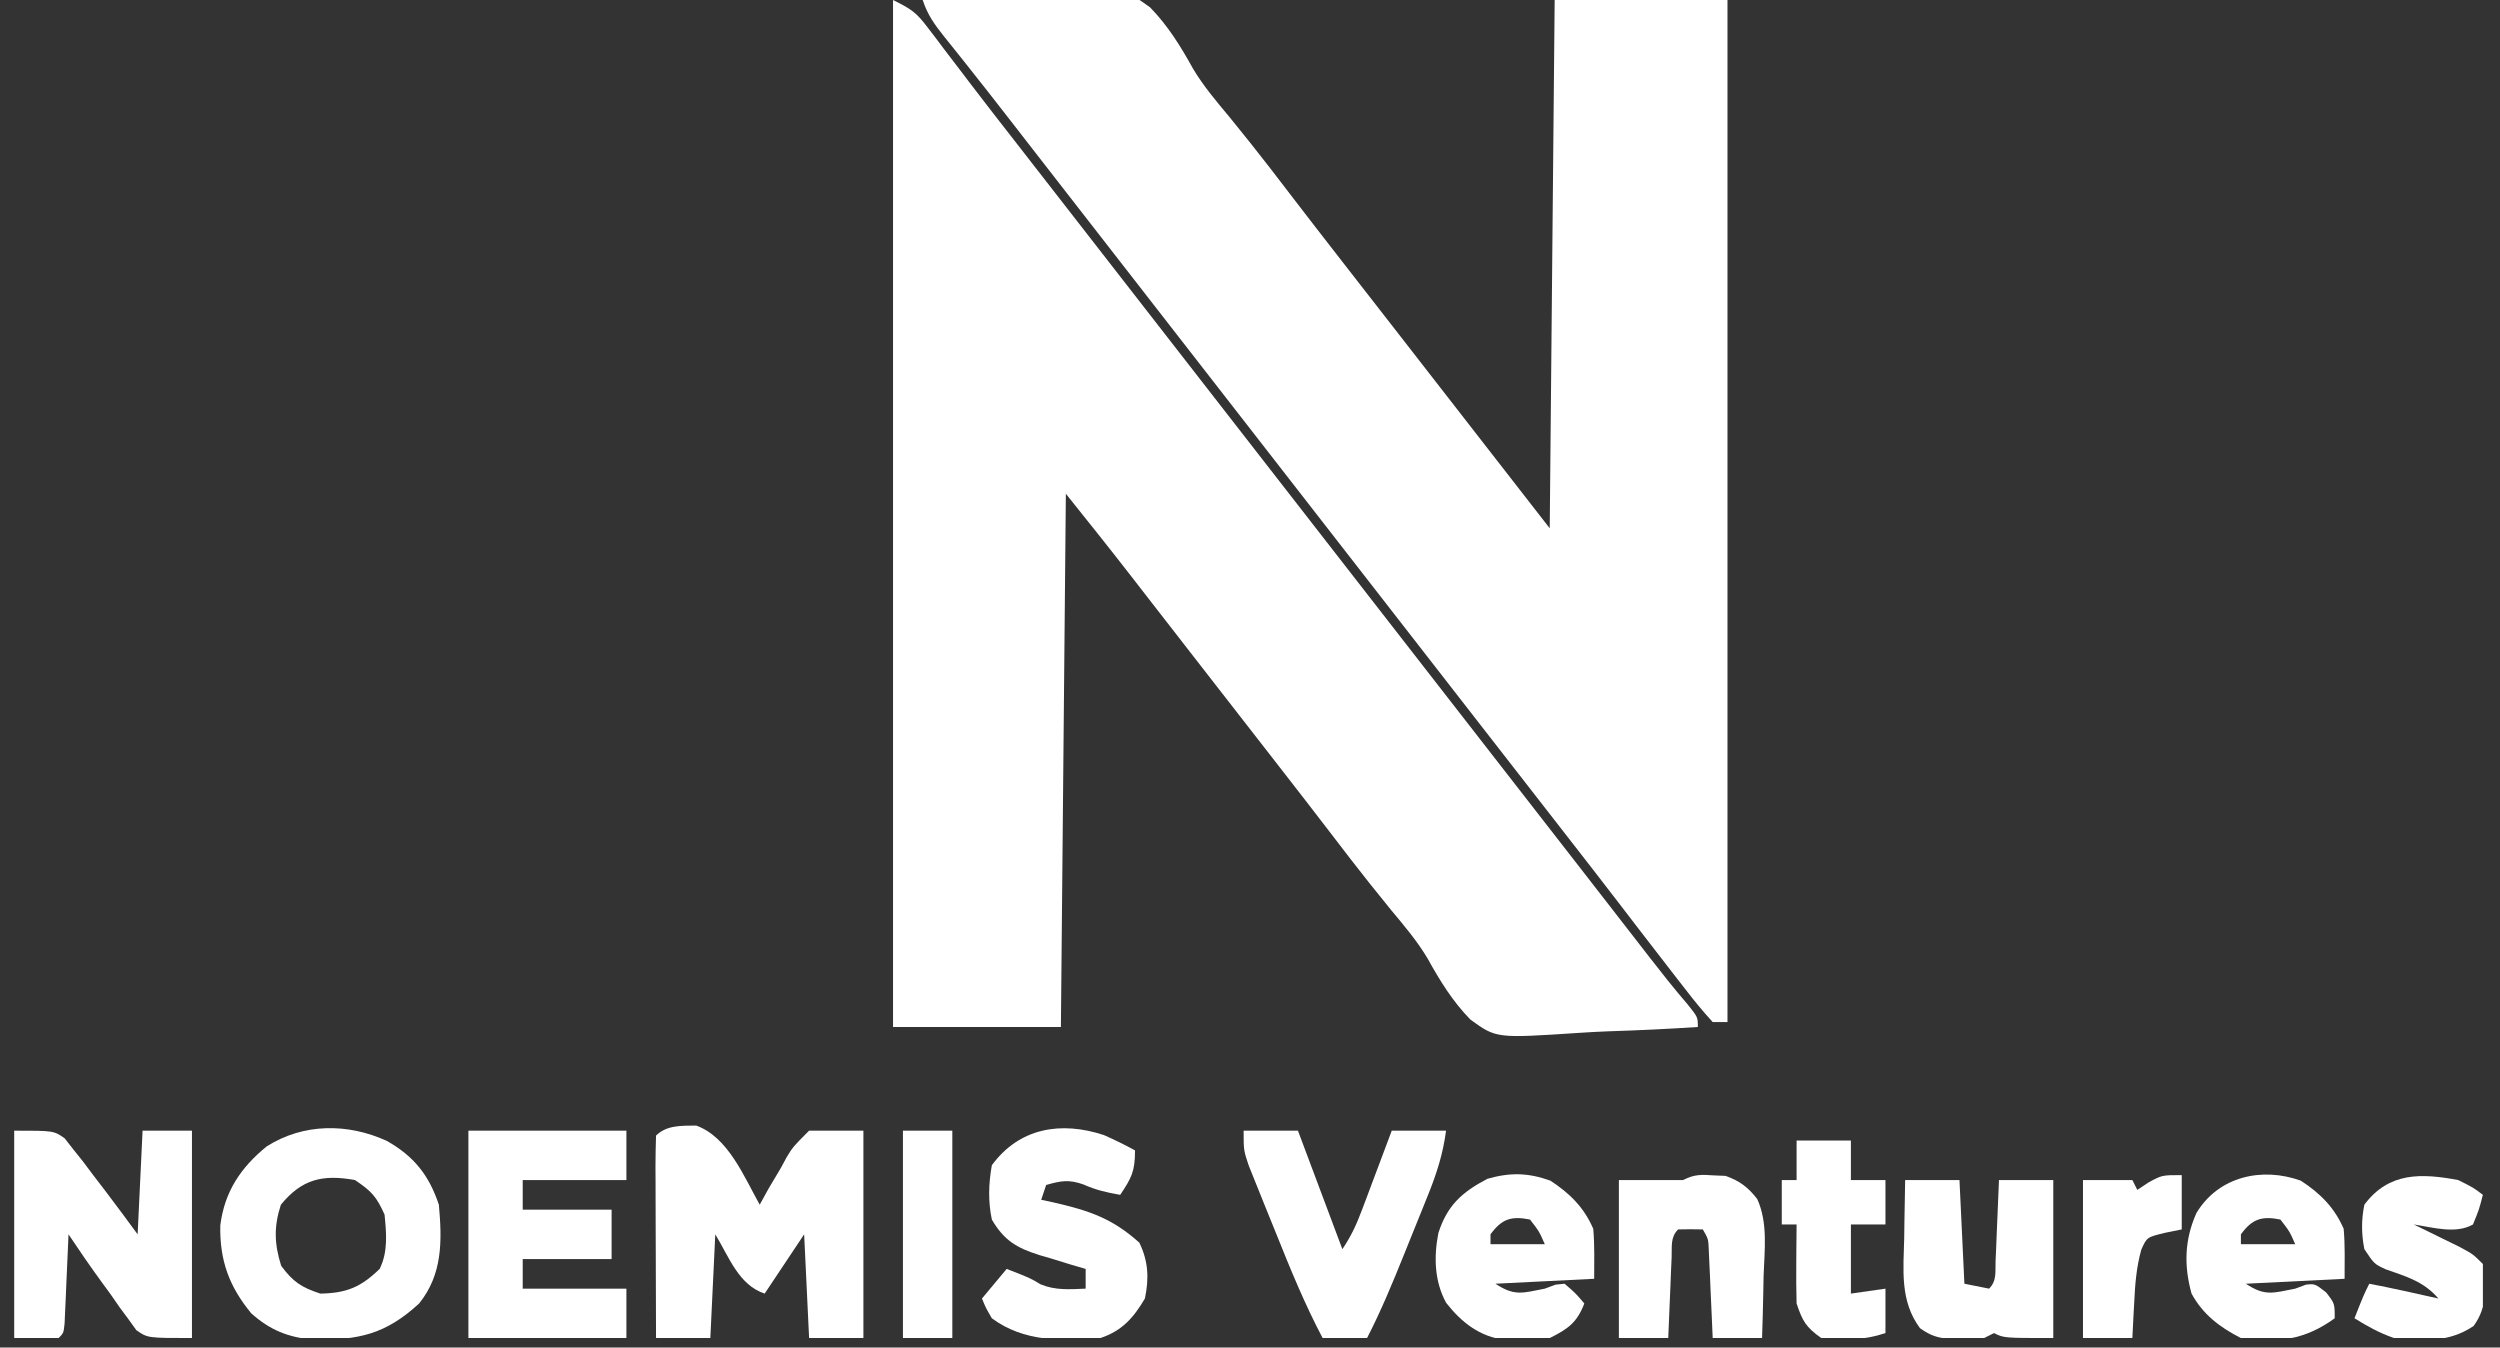 <svg width="141" height="76" viewBox="0 0 141 76" fill="none" xmlns="http://www.w3.org/2000/svg">
<rect x="0" y="0" width="141" height="76" fill="#333333" stroke="none"/>
<g id="noemis-venture 1" clip-path="url(#clip0_10190_123118)">
<path id="Vector" d="M52.039 -7.32541e-05C53.723 -0.111 55.404 -0.191 57.09 -0.245C57.662 -0.267 58.234 -0.297 58.805 -0.336C63.409 -0.641 63.409 -0.641 64.866 0.417C65.872 1.447 66.59 2.616 67.285 3.87C67.871 4.855 68.606 5.717 69.339 6.596C69.619 6.943 69.899 7.29 70.179 7.638C70.38 7.889 70.38 7.889 70.586 8.145C71.292 9.03 71.98 9.929 72.668 10.829C73.652 12.115 74.645 13.394 75.639 14.672C75.804 14.884 75.969 15.096 76.139 15.314C76.477 15.748 76.815 16.182 77.153 16.616C77.972 17.667 78.79 18.719 79.608 19.771C79.93 20.186 80.252 20.6 80.575 21.015C82.851 23.942 85.128 26.869 87.405 29.796C87.496 19.963 87.588 10.131 87.683 -7.32541e-05C90.899 -7.32541e-05 94.116 -7.32541e-05 97.43 -7.32541e-05C97.43 19.022 97.43 38.044 97.43 57.643C97.154 57.643 96.878 57.643 96.594 57.643C96.041 57.035 95.543 56.432 95.045 55.781C94.822 55.495 94.822 55.495 94.594 55.203C94.144 54.626 93.698 54.047 93.252 53.466C93.019 53.163 92.785 52.861 92.551 52.559C92.104 51.979 91.658 51.399 91.214 50.818C90.345 49.683 89.466 48.555 88.588 47.427C88.423 47.215 88.258 47.002 88.088 46.784C87.75 46.35 87.412 45.916 87.075 45.482C86.256 44.431 85.438 43.379 84.62 42.327C84.295 41.91 83.97 41.492 83.645 41.074C62.203 13.506 62.203 13.506 61.716 12.879C61.392 12.462 61.067 12.045 60.743 11.628C59.92 10.57 59.097 9.512 58.275 8.454C58.11 8.241 57.944 8.028 57.774 7.809C57.447 7.388 57.119 6.966 56.792 6.544C56.021 5.553 55.248 4.564 54.465 3.582C54.322 3.403 54.18 3.224 54.033 3.039C53.767 2.705 53.501 2.372 53.233 2.04C52.69 1.358 52.317 0.835 52.039 -7.32541e-05Z" fill="white"/>
<path id="Vector_2" d="M50.367 0C51.388 0.51 51.664 0.685 52.306 1.532C52.458 1.73 52.61 1.929 52.767 2.133C52.928 2.348 53.09 2.563 53.256 2.785C53.606 3.243 53.957 3.701 54.307 4.16C54.485 4.394 54.664 4.629 54.847 4.871C55.666 5.946 56.498 7.01 57.329 8.076C57.654 8.493 57.979 8.911 58.303 9.329C58.464 9.535 58.625 9.742 58.791 9.955C87.543 46.922 87.543 46.922 88.031 47.549C88.353 47.964 88.676 48.379 88.999 48.794C89.844 49.88 90.687 50.965 91.529 52.052C91.704 52.277 91.879 52.502 92.059 52.734C92.391 53.162 92.723 53.591 93.055 54.02C93.745 54.908 94.439 55.785 95.174 56.638C95.758 57.365 95.758 57.365 95.758 57.922C94.074 58.033 92.393 58.113 90.706 58.166C90.134 58.188 89.563 58.219 88.992 58.258C84.388 58.562 84.388 58.562 82.93 57.504C81.924 56.474 81.207 55.305 80.512 54.052C79.925 53.066 79.191 52.205 78.458 51.325C78.177 50.978 77.897 50.631 77.618 50.283C77.484 50.116 77.349 49.949 77.211 49.777C76.504 48.891 75.817 47.992 75.129 47.093C74.144 45.807 73.152 44.528 72.157 43.25C71.992 43.038 71.827 42.825 71.657 42.607C71.319 42.173 70.982 41.739 70.644 41.305C69.987 40.462 69.33 39.617 68.674 38.773C68.351 38.358 68.028 37.944 67.706 37.529C66.872 36.457 66.039 35.385 65.207 34.313C64.95 33.983 64.95 33.983 64.689 33.646C64.367 33.232 64.046 32.818 63.725 32.404C62.536 30.872 61.325 29.361 60.114 27.847C60.022 37.772 59.93 47.696 59.835 57.922C56.711 57.922 53.586 57.922 50.367 57.922C50.367 38.807 50.367 19.693 50.367 0Z" fill="white"/>
<path id="Vector_3" d="M39.268 63.482C41.064 64.131 41.96 66.359 42.848 67.946C43.014 67.645 43.179 67.343 43.35 67.033C43.582 66.641 43.815 66.249 44.049 65.858C44.156 65.659 44.263 65.459 44.374 65.254C44.724 64.683 44.724 64.683 45.633 63.769C46.644 63.769 47.654 63.769 48.696 63.769C48.696 67.629 48.696 71.489 48.696 75.465C47.685 75.465 46.674 75.465 45.633 75.465C45.541 73.535 45.449 71.606 45.354 69.617C44.252 71.271 44.252 71.271 43.127 72.959C41.656 72.469 41.122 70.897 40.342 69.617C40.25 71.547 40.158 73.477 40.063 75.465C39.053 75.465 38.042 75.465 37 75.465C36.993 73.844 36.988 72.223 36.985 70.602C36.984 70.05 36.982 69.499 36.979 68.947C36.976 68.155 36.974 67.364 36.973 66.573C36.972 66.324 36.97 66.076 36.969 65.82C36.969 65.229 36.983 64.638 37 64.048C37.602 63.446 38.462 63.492 39.268 63.482Z" fill="white"/>
<path id="Vector_4" d="M0.801 63.77C3.029 63.77 3.029 63.77 3.645 64.2C3.804 64.403 3.962 64.605 4.125 64.814C4.306 65.039 4.486 65.264 4.672 65.496C4.961 65.882 4.961 65.882 5.256 66.276C5.489 66.579 5.721 66.883 5.954 67.186C6.567 67.989 7.163 68.803 7.763 69.617C7.854 67.688 7.946 65.758 8.041 63.77C8.96 63.77 9.879 63.77 10.826 63.77C10.826 67.629 10.826 71.489 10.826 75.465C8.319 75.465 8.319 75.465 7.686 75.018C7.539 74.814 7.393 74.609 7.241 74.398C7.076 74.176 6.911 73.953 6.741 73.724C6.578 73.489 6.416 73.254 6.248 73.011C6.078 72.779 5.908 72.547 5.733 72.308C5.089 71.424 4.471 70.527 3.864 69.617C3.857 69.785 3.85 69.952 3.843 70.124C3.811 70.878 3.776 71.631 3.742 72.385C3.726 72.78 3.726 72.78 3.709 73.183C3.697 73.433 3.686 73.683 3.674 73.941C3.658 74.289 3.658 74.289 3.643 74.644C3.585 75.187 3.585 75.187 3.307 75.465C2.48 75.465 1.653 75.465 0.801 75.465C0.801 71.606 0.801 67.746 0.801 63.77Z" fill="white"/>
<path id="Vector_5" d="M21.811 64.344C23.335 65.204 24.194 66.27 24.752 67.947C24.936 69.984 24.966 71.864 23.639 73.516C21.744 75.258 20.233 75.585 17.677 75.559C16.243 75.425 15.248 75.027 14.171 74.073C12.925 72.558 12.387 71.094 12.424 69.12C12.659 67.215 13.577 65.849 15.04 64.658C17.112 63.344 19.603 63.339 21.811 64.344ZM15.841 67.947C15.439 69.183 15.47 70.157 15.859 71.393C16.527 72.298 17 72.609 18.069 72.959C19.549 72.933 20.352 72.594 21.411 71.567C21.891 70.607 21.793 69.555 21.689 68.504C21.237 67.491 20.948 67.174 20.018 66.554C18.192 66.224 17.018 66.505 15.841 67.947Z" fill="white"/>
<path id="Vector_6" d="M26.418 63.77C29.359 63.77 32.299 63.77 35.329 63.77C35.329 64.689 35.329 65.607 35.329 66.554C33.399 66.554 31.469 66.554 29.481 66.554C29.481 67.106 29.481 67.657 29.481 68.225C31.135 68.225 32.789 68.225 34.494 68.225C34.494 69.144 34.494 70.063 34.494 71.01C32.84 71.01 31.185 71.01 29.481 71.01C29.481 71.561 29.481 72.112 29.481 72.68C31.411 72.68 33.341 72.68 35.329 72.68C35.329 73.6 35.329 74.518 35.329 75.465C32.388 75.465 29.448 75.465 26.418 75.465C26.418 71.606 26.418 67.746 26.418 63.77Z" fill="white"/>
<path id="Vector_7" d="M62.266 64.02C62.864 64.286 63.443 64.567 64.015 64.883C64.015 66.074 63.819 66.431 63.18 67.389C62.427 67.26 61.791 67.112 61.091 66.798C60.274 66.512 59.824 66.598 59.003 66.833C58.911 67.108 58.819 67.384 58.724 67.668C58.946 67.715 59.168 67.763 59.397 67.812C61.408 68.272 62.725 68.706 64.259 70.087C64.768 71.133 64.812 72.103 64.572 73.237C63.928 74.33 63.278 75.061 62.066 75.465C59.914 75.647 57.747 75.691 55.94 74.351C55.595 73.755 55.595 73.755 55.383 73.237C55.842 72.686 56.302 72.135 56.775 71.567C58.094 72.079 58.094 72.079 58.69 72.437C59.54 72.787 60.322 72.715 61.231 72.68C61.231 72.313 61.231 71.945 61.231 71.567C60.798 71.44 60.798 71.44 60.356 71.311C59.975 71.193 59.593 71.076 59.212 70.957C59.022 70.903 58.832 70.848 58.636 70.791C57.34 70.382 56.627 69.964 55.94 68.782C55.723 67.74 55.755 66.766 55.94 65.719C57.49 63.609 59.834 63.216 62.266 64.02Z" fill="white"/>
<path id="Vector_8" d="M70.141 63.77C71.151 63.77 72.162 63.77 73.204 63.77C74.031 65.975 74.858 68.18 75.71 70.453C76.209 69.705 76.496 69.09 76.809 68.257C76.957 67.865 76.957 67.865 77.108 67.465C77.209 67.193 77.311 66.921 77.416 66.641C77.519 66.366 77.623 66.091 77.73 65.808C77.986 65.129 78.24 64.449 78.495 63.77C79.505 63.77 80.516 63.77 81.558 63.77C81.388 65.063 81.037 66.164 80.551 67.372C80.479 67.551 80.407 67.73 80.333 67.915C80.182 68.292 80.029 68.668 79.877 69.044C79.644 69.615 79.415 70.187 79.185 70.76C78.542 72.357 77.891 73.932 77.102 75.465C76.275 75.465 75.448 75.465 74.596 75.465C73.586 73.552 72.773 71.568 71.971 69.561C71.74 68.987 71.507 68.415 71.274 67.842C71.127 67.475 70.98 67.108 70.832 66.741C70.7 66.411 70.567 66.081 70.43 65.741C70.141 64.883 70.141 64.883 70.141 63.77Z" fill="white"/>
<path id="Vector_9" d="M107.451 66.554C108.461 66.554 109.472 66.554 110.514 66.554C110.606 68.484 110.698 70.413 110.792 72.402C111.252 72.494 111.711 72.586 112.185 72.68C112.635 72.23 112.525 71.718 112.551 71.095C112.563 70.832 112.575 70.57 112.587 70.299C112.597 70.022 112.608 69.745 112.62 69.46C112.632 69.183 112.644 68.905 112.656 68.619C112.686 67.931 112.714 67.242 112.742 66.554C113.752 66.554 114.763 66.554 115.805 66.554C115.805 69.495 115.805 72.435 115.805 75.465C113.02 75.465 113.02 75.465 112.463 75.186C112.279 75.278 112.095 75.37 111.906 75.465C111.343 75.512 111.343 75.512 110.688 75.517C110.473 75.521 110.259 75.525 110.037 75.529C109.289 75.454 108.899 75.348 108.286 74.908C107.143 73.362 107.356 71.624 107.398 69.791C107.402 69.48 107.406 69.169 107.41 68.848C107.42 68.083 107.435 67.319 107.451 66.554Z" fill="white"/>
<path id="Vector_10" d="M129.764 66.589C130.848 67.296 131.657 68.09 132.183 69.304C132.266 70.24 132.235 71.183 132.235 72.124C129.478 72.261 129.478 72.261 126.666 72.402C127.75 73.125 128.201 72.922 129.45 72.68C129.651 72.606 129.852 72.531 130.06 72.454C130.564 72.402 130.564 72.402 131.191 72.889C131.678 73.516 131.678 73.516 131.678 74.351C130.004 75.569 128.436 75.775 126.387 75.465C125.204 74.865 124.245 74.138 123.603 72.959C123.166 71.37 123.207 69.926 123.877 68.416C125.128 66.337 127.588 65.806 129.764 66.589ZM126.387 69.617C126.387 69.801 126.387 69.985 126.387 70.174C127.398 70.174 128.409 70.174 129.45 70.174C129.134 69.453 129.134 69.453 128.615 68.782C127.558 68.571 127.024 68.746 126.387 69.617Z" fill="white"/>
<path id="Vector_11" d="M87.441 66.589C88.525 67.296 89.333 68.089 89.86 69.304C89.942 70.24 89.912 71.183 89.912 72.123C87.155 72.261 87.155 72.261 84.343 72.402C85.427 73.124 85.878 72.921 87.127 72.68C87.328 72.606 87.529 72.531 87.736 72.454C87.903 72.437 88.07 72.419 88.241 72.402C88.868 72.941 88.868 72.941 89.355 73.516C88.946 74.594 88.427 74.958 87.406 75.465C86.588 75.576 86.588 75.576 85.735 75.569C85.454 75.572 85.172 75.574 84.882 75.576C83.457 75.382 82.445 74.603 81.562 73.478C80.897 72.258 80.863 70.882 81.125 69.539C81.63 67.982 82.444 67.245 83.89 66.484C85.168 66.119 86.19 66.138 87.441 66.589ZM84.064 69.617C84.064 69.801 84.064 69.985 84.064 70.174C85.075 70.174 86.086 70.174 87.127 70.174C86.811 69.452 86.811 69.452 86.292 68.782C85.235 68.57 84.701 68.746 84.064 69.617Z" fill="white"/>
<path id="Vector_12" d="M96.683 66.293C97 66.306 97 66.306 97.323 66.32C98.109 66.597 98.602 66.967 99.11 67.629C99.718 68.969 99.518 70.51 99.467 71.949C99.461 72.287 99.455 72.625 99.448 72.973C99.432 73.804 99.409 74.634 99.38 75.465C98.461 75.465 97.542 75.465 96.596 75.465C96.579 75.07 96.562 74.674 96.544 74.266C96.521 73.749 96.497 73.232 96.474 72.715C96.463 72.454 96.452 72.193 96.441 71.924C96.429 71.675 96.417 71.425 96.405 71.168C96.395 70.938 96.385 70.708 96.374 70.47C96.35 69.879 96.35 69.879 96.039 69.339C95.575 69.327 95.11 69.328 94.646 69.339C94.196 69.789 94.306 70.301 94.28 70.924C94.268 71.187 94.256 71.45 94.244 71.721C94.233 71.997 94.222 72.274 94.211 72.559C94.199 72.836 94.187 73.114 94.175 73.4C94.145 74.088 94.117 74.777 94.089 75.465C93.17 75.465 92.251 75.465 91.305 75.465C91.305 72.525 91.305 69.584 91.305 66.554C92.511 66.554 93.718 66.554 94.925 66.554C95.588 66.222 95.947 66.245 96.683 66.293Z" fill="white"/>
<path id="Vector_13" d="M138.641 66.554C139.511 66.989 139.511 66.989 140.033 67.389C139.824 68.207 139.824 68.207 139.476 69.06C138.508 69.619 137.187 69.218 136.135 69.06C136.369 69.174 136.604 69.288 136.846 69.406C137.304 69.631 137.304 69.631 137.771 69.861C138.074 70.009 138.378 70.158 138.691 70.311C139.476 70.731 139.476 70.731 140.033 71.288C140.227 72.579 140.295 73.714 139.511 74.786C138.111 75.733 136.67 75.623 135.021 75.465C134.184 75.174 133.553 74.819 132.793 74.351C133.315 73.028 133.315 73.028 133.628 72.402C134.934 72.654 136.23 72.946 137.527 73.237C136.692 72.267 135.721 72 134.541 71.584C133.907 71.288 133.907 71.288 133.35 70.453C133.182 69.593 133.174 68.805 133.35 67.946C134.732 66.089 136.578 66.17 138.641 66.554Z" fill="white"/>
<path id="Vector_14" d="M101.328 64.326C102.338 64.326 103.349 64.326 104.391 64.326C104.391 65.061 104.391 65.796 104.391 66.554C105.034 66.554 105.677 66.554 106.34 66.554C106.34 67.381 106.34 68.208 106.34 69.06C105.697 69.06 105.054 69.06 104.391 69.06C104.391 70.347 104.391 71.633 104.391 72.959C105.356 72.821 105.356 72.821 106.34 72.68C106.34 73.507 106.34 74.334 106.34 75.186C105.135 75.588 103.979 75.618 102.72 75.465C101.857 74.855 101.661 74.515 101.328 73.516C101.308 72.753 101.302 71.998 101.31 71.236C101.311 71.027 101.313 70.818 101.314 70.603C101.317 70.089 101.322 69.575 101.328 69.06C101.052 69.06 100.776 69.06 100.492 69.06C100.492 68.233 100.492 67.406 100.492 66.554C100.768 66.554 101.044 66.554 101.328 66.554C101.328 65.819 101.328 65.084 101.328 64.326Z" fill="white"/>
<path id="Vector_15" d="M123.05 66.276C123.05 67.287 123.05 68.297 123.05 69.339C122.74 69.402 122.43 69.465 122.11 69.53C121.084 69.778 121.084 69.778 120.77 70.479C120.492 71.472 120.417 72.44 120.37 73.464C120.353 73.753 120.353 73.753 120.337 74.048C120.311 74.52 120.288 74.993 120.265 75.465C119.346 75.465 118.427 75.465 117.48 75.465C117.48 72.525 117.48 69.584 117.48 66.554C118.399 66.554 119.318 66.554 120.265 66.554C120.357 66.738 120.449 66.922 120.544 67.111C120.75 66.973 120.957 66.835 121.17 66.693C121.936 66.276 121.936 66.276 123.05 66.276Z" fill="white"/>
<path id="Vector_16" d="M50.926 63.77C51.845 63.77 52.764 63.77 53.711 63.77C53.711 67.629 53.711 71.489 53.711 75.465C52.791 75.465 51.873 75.465 50.926 75.465C50.926 71.606 50.926 67.746 50.926 63.77Z" fill="white"/>
</g>
<defs>
<clipPath id="clip0_10190_123118">
<rect width="139.234" height="75.465" fill="white" transform="translate(0.801)"/>
</clipPath>
</defs>
</svg>
